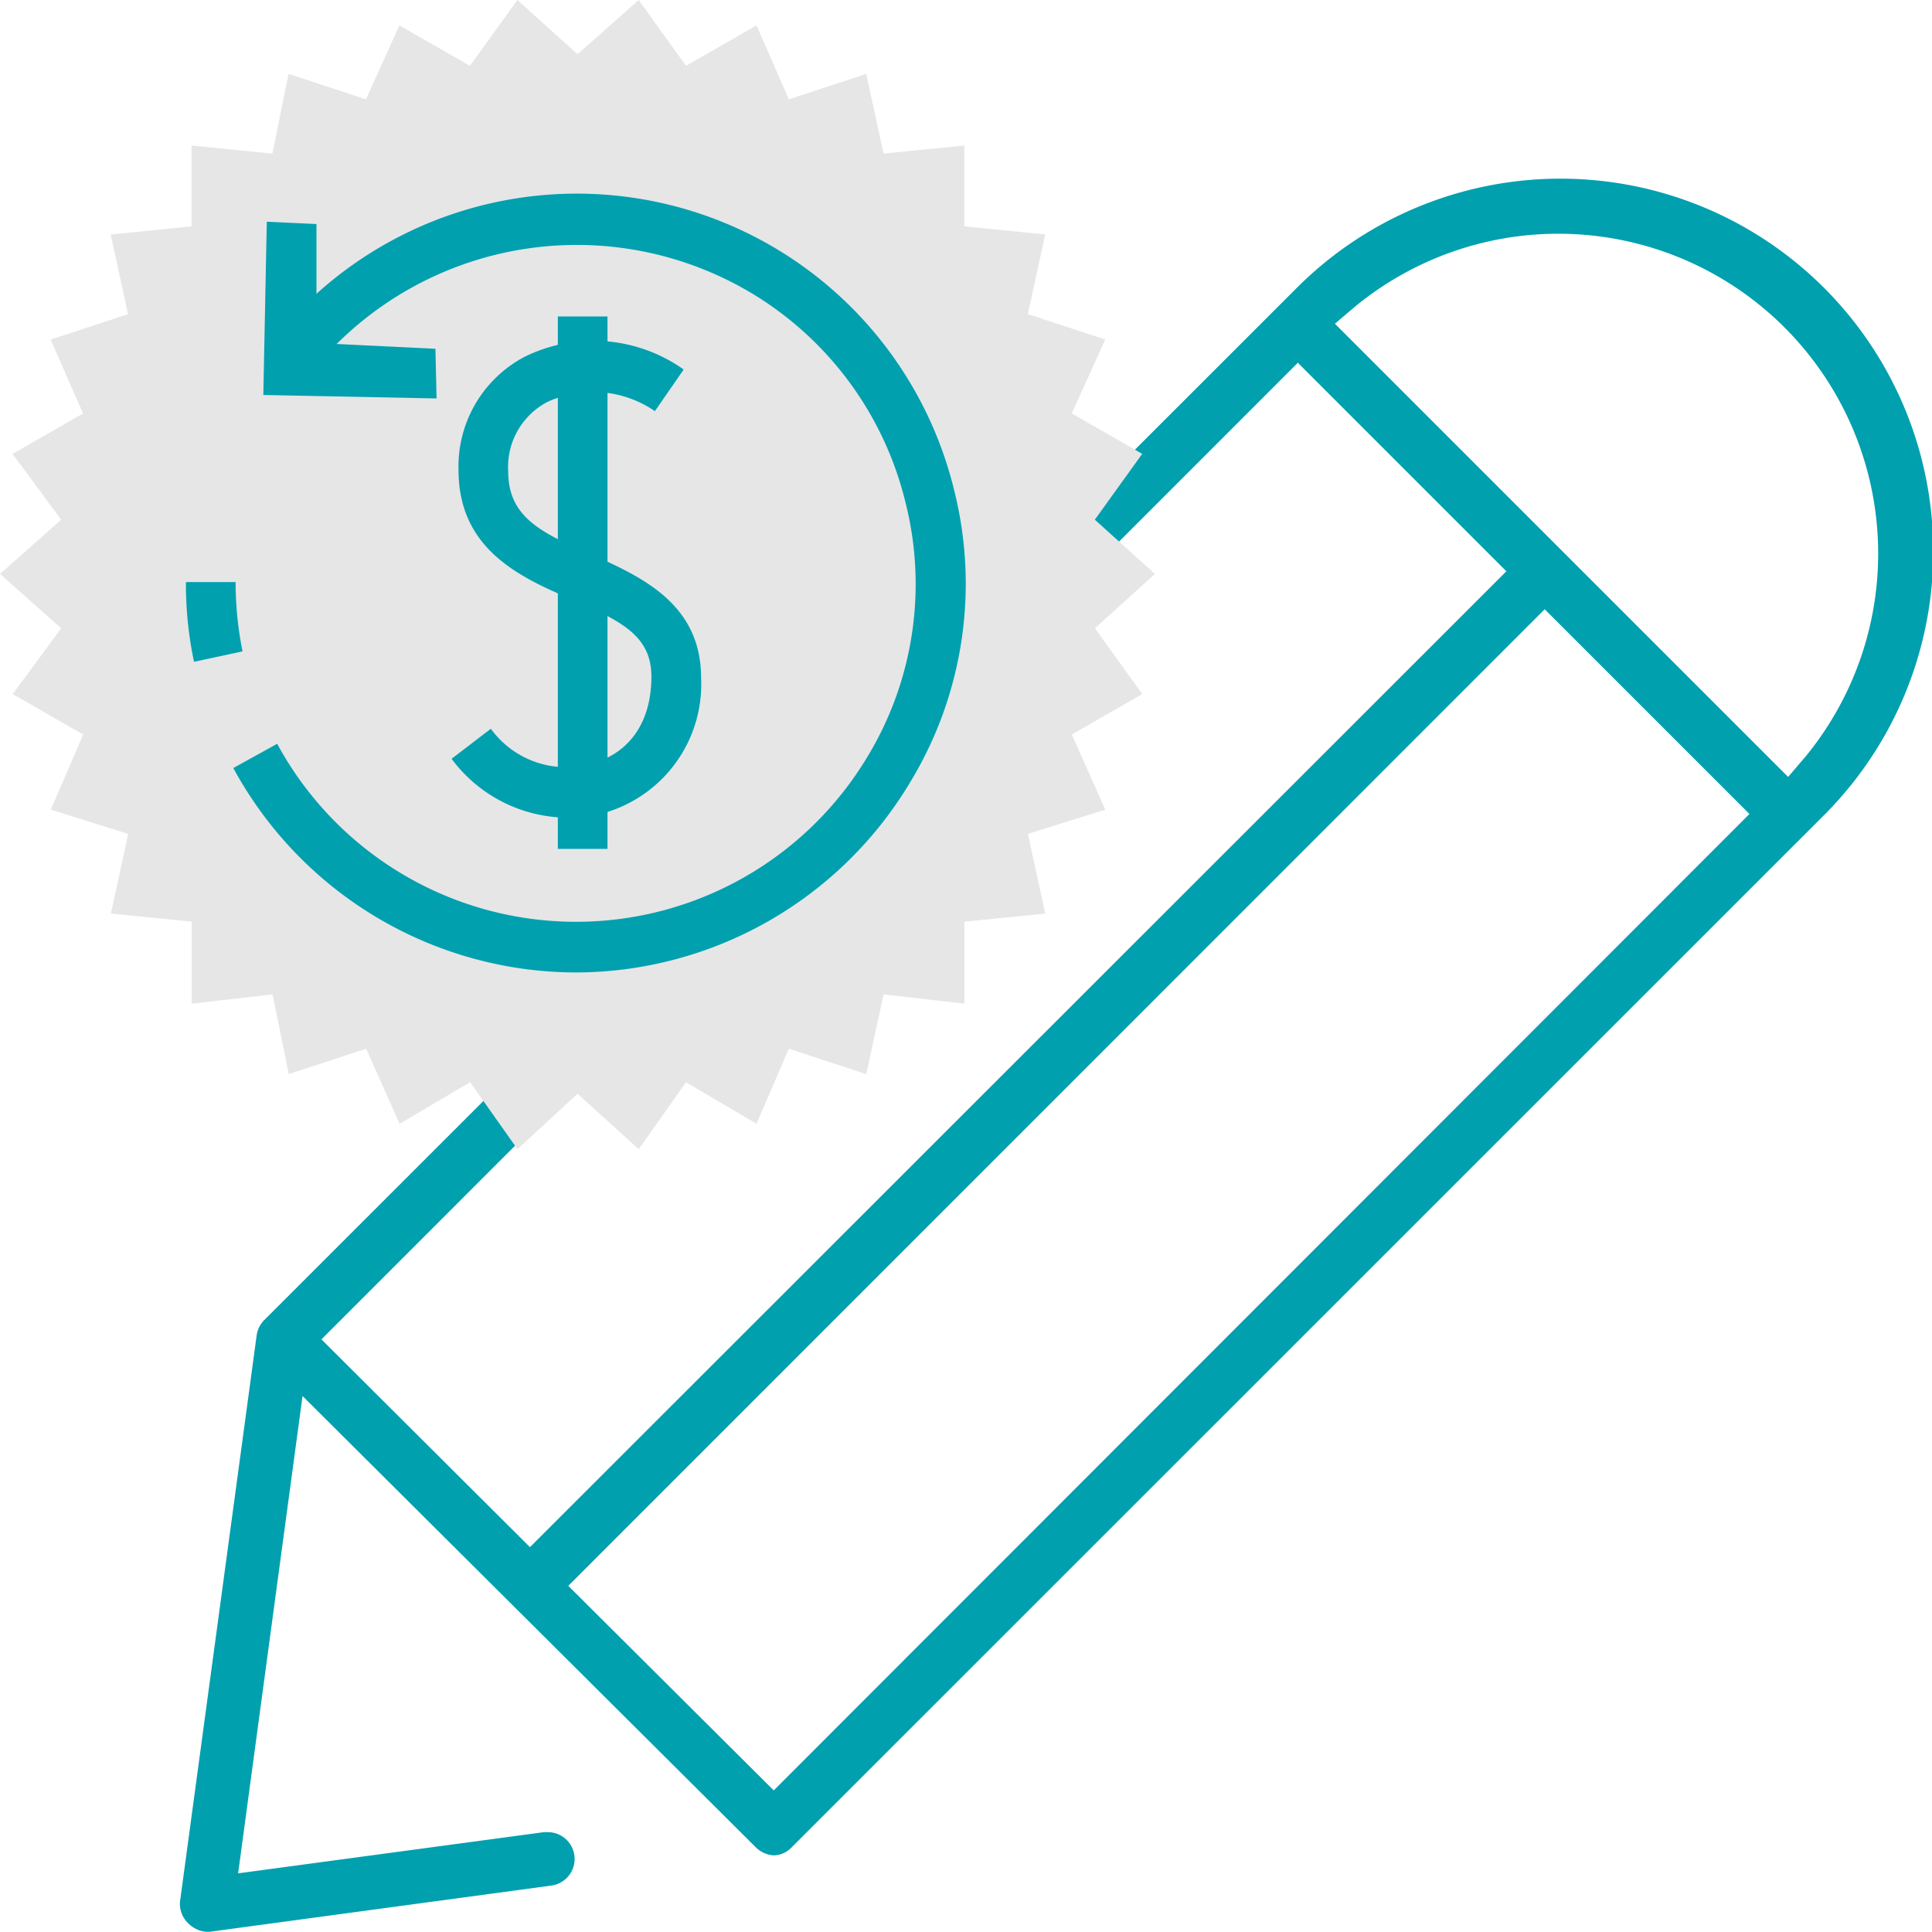 <svg xmlns="http://www.w3.org/2000/svg" width="107.382" height="107.372" viewBox="0 0 107.382 107.372">
  <g id="sing-up-money-back" transform="translate(-1759 -370)">
    <g id="pencil" transform="translate(1769.005 379.992)">
      <g id="Layer_1" data-name="Layer 1">
        <path id="Path_1526" data-name="Path 1526" d="M1.48,97.38a1.59,1.59,0,0,1-1-.45A1.5,1.5,0,0,1,0,95.7L4.26,64.23a1.5,1.5,0,0,1,.42-.85L62,6.08a20.722,20.722,0,1,1,29.31,29.3L34,92.68a1.42,1.42,0,0,1-1,.45,1.54,1.54,0,0,1-1-.45L6.81,67.6,3.23,94.13l17-2.29h.2a1.491,1.491,0,0,1,.2,2.97l-19,2.57ZM33,89.52,87.23,35.25,75.85,23.87,21.58,78.15ZM19.45,76,73.72,21.76,62.13,10.17,7.86,64.45ZM89.38,33.19l1-1.17A17.779,17.779,0,0,0,65.37,7L64.19,8Z" fill="#00a0af"/>
      </g>
    </g>
    <g id="money-back" transform="translate(1757.4 368.3)">
      <path id="Path_1527" data-name="Path 1527" d="M33.7,4.717,37.1,1.7,39.73,5.359l3.916-2.247,1.8,4.108,4.3-1.412.963,4.429L55.2,9.788v4.493l4.493.449-.963,4.429,4.3,1.412-1.862,4.108,3.916,2.247-2.632,3.659L65.793,33.6l-3.338,3.017,2.632,3.659-3.916,2.247L63.032,46.7l-4.3,1.348.963,4.429-4.493.449v4.558l-4.493-.514L49.745,61.4l-4.3-1.412-1.8,4.173L39.73,61.849,37.1,65.572l-3.4-3.081-3.338,3.081-2.632-3.723L23.811,64.16l-1.862-4.173-4.3,1.412-.9-4.429-4.493.514V52.926l-4.493-.449.963-4.429L4.424,46.7l1.8-4.173L2.306,40.28,5,36.621,1.6,33.6,5,30.587l-2.7-3.659,3.916-2.247-1.8-4.108,4.3-1.412-.963-4.429,4.493-.449V9.788l4.493.449.9-4.429,4.3,1.412,1.862-4.108,3.916,2.247L30.358,1.7Z" transform="translate(0)" fill="#e6e6e6"/>
      <g id="Group_4002" data-name="Group 4002" transform="translate(11.935 12.504)">
        <g id="Isolation_Mode">
          <path id="Path_1528" data-name="Path 1528" d="M18.149,56.529A20.749,20.749,0,0,1,17.7,52.1h2.76a19.6,19.6,0,0,0,.385,3.852Z" transform="translate(-17.7 -30.551)" fill="#00a0af"/>
          <g id="Group_4001" data-name="Group 4001" transform="translate(2.632)">
            <path id="Path_1529" data-name="Path 1529" d="M40.8,61.777a21.716,21.716,0,0,1-19-11.362l2.439-1.348a18.887,18.887,0,0,0,32.738.834A18.519,18.519,0,0,0,59.16,35.65a18.715,18.715,0,0,0-8.538-11.619A18.936,18.936,0,0,0,26.358,28.14l-2.118-1.8a21.585,21.585,0,0,1,37.617,8.6,21.263,21.263,0,0,1-2.5,16.369A21.7,21.7,0,0,1,40.8,61.777Z" transform="translate(-21.8 -18.531)" fill="#00a0af"/>
            <g id="Group_4000" data-name="Group 4000" transform="translate(1.669 1.521)">
              <path id="Path_1530" data-name="Path 1530" d="M34.029,30.721l-.064-2.76-6.612-.321V21.028l-2.76-.128L24.4,30.529Z" transform="translate(-24.4 -20.9)" fill="#00a0af"/>
            </g>
          </g>
          <path id="Path_1531" data-name="Path 1531" d="M47.183,57.71A8.087,8.087,0,0,1,40.7,54.436l2.183-1.669a5.166,5.166,0,0,0,5.842,1.862c1.99-.642,3.081-2.375,3.081-4.75,0-2.247-1.6-3.081-4.429-4.3s-6.291-2.76-6.291-7.19A6.887,6.887,0,0,1,44.744,32.1,8.665,8.665,0,0,1,53.6,32.8L52,35.114a6.075,6.075,0,0,0-5.97-.514,4.078,4.078,0,0,0-2.183,3.852c0,2.5,1.733,3.4,4.622,4.622,2.7,1.22,6.1,2.7,6.1,6.869a7.443,7.443,0,0,1-5.007,7.382A7.09,7.09,0,0,1,47.183,57.71Z" transform="translate(-25.936 -23.066)" fill="#00a0af"/>
          <rect id="Rectangle_1566" data-name="Rectangle 1566" width="2.76" height="29.593" transform="translate(20.67 6.785)" fill="#00a0af"/>
        </g>
      </g>
    </g>
  </g>
</svg>
